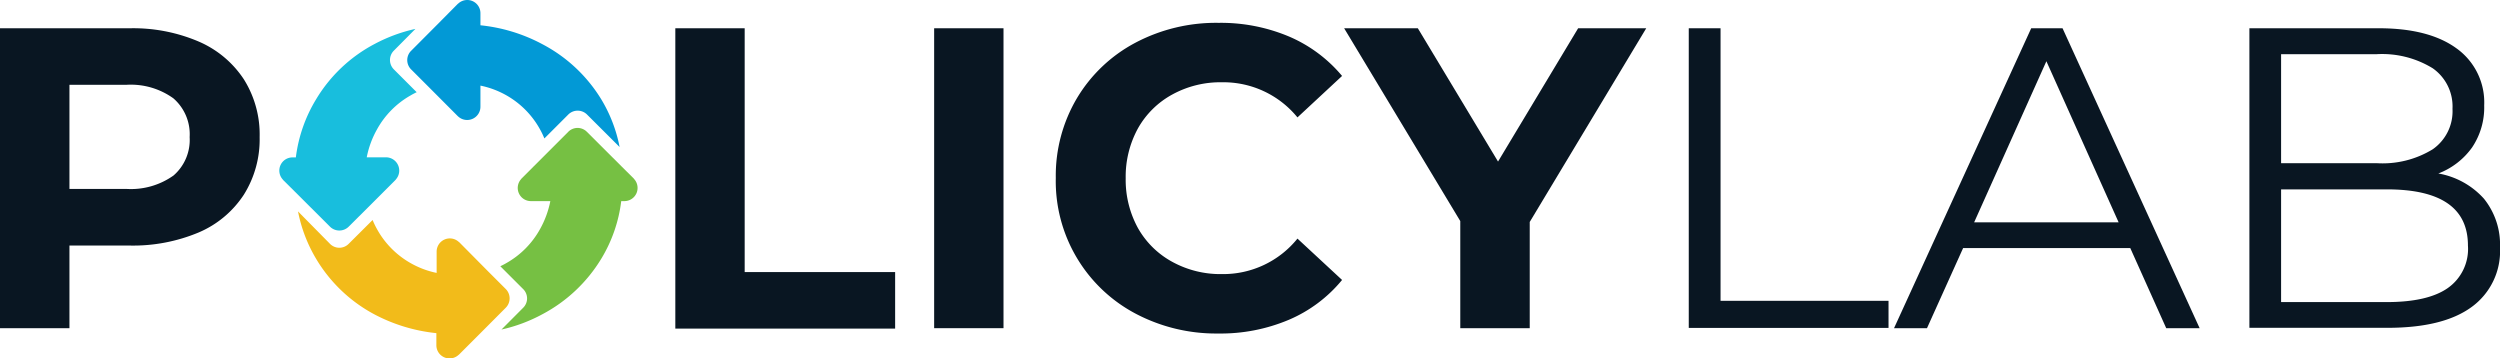 <svg xmlns="http://www.w3.org/2000/svg" viewBox="0 0 276.83 39.69"><defs><style>.cls-1{fill:#091622;}.cls-2{fill:#18bedd;}.cls-3{fill:#f2bb1a;}.cls-4{fill:#76c043;}.cls-5{fill:#0299d6;}</style></defs><title>PL_logo_dark</title><g id="Layer_2" data-name="Layer 2"><g id="Layer_1-2" data-name="Layer 1"><path class="cls-1" d="M187,3.13h3.52V33.31h18.6v3H187Z"></path><path class="cls-1" d="M235.89,27.47H217.38l-4,8.87h-3.65L224.92,3.13h3.47l15.18,33.21h-3.7Zm-1.29-2.85-8-17.84-8,17.84Z"></path><path class="cls-1" d="M275.05,22a8.11,8.11,0,0,1,1.78,5.43A7.64,7.64,0,0,1,273.68,34c-2.11,1.54-5.21,2.3-9.33,2.3H249.08V3.13h14.33q5.55,0,8.61,2.23a7.35,7.35,0,0,1,3.06,6.31,7.92,7.92,0,0,1-1.35,4.67A8.16,8.16,0,0,1,270,19.21,8.81,8.81,0,0,1,275.05,22ZM252.59,6V18.07h10.58a10.63,10.63,0,0,0,6.21-1.54,5.13,5.13,0,0,0,2.19-4.48,5.16,5.16,0,0,0-2.19-4.49A10.7,10.7,0,0,0,263.17,6ZM271,31.93a5.29,5.29,0,0,0,2.28-4.74q0-6.23-9-6.22H252.59V33.45h11.72C267.28,33.45,269.53,32.94,271,31.93Z"></path><path class="cls-1" d="M22,4.6a11.34,11.34,0,0,1,5,4.18,11.47,11.47,0,0,1,1.75,6.4,11.52,11.52,0,0,1-1.75,6.38,11.21,11.21,0,0,1-5,4.18,18.79,18.79,0,0,1-7.66,1.45H7.69v9.15H0V3.13H14.38A18.46,18.46,0,0,1,22,4.6ZM19.22,19.43A5.21,5.21,0,0,0,21,15.18a5.26,5.26,0,0,0-1.8-4.29A8.07,8.07,0,0,0,14,9.39H7.69V20.92H14A8.13,8.13,0,0,0,19.22,19.43Z"></path><path class="cls-1" d="M74.78,3.13h7.68v27H99.12v6.26H74.78Z"></path><path class="cls-1" d="M103.44,3.13h7.68V36.34h-7.68Z"></path><path class="cls-1" d="M125.71,34.71a16.58,16.58,0,0,1-8.8-15,16.83,16.83,0,0,1,2.35-8.85,16.52,16.52,0,0,1,6.45-6.12,19.11,19.11,0,0,1,9.23-2.21,19.43,19.43,0,0,1,7.81,1.52,15.68,15.68,0,0,1,5.86,4.36L143.67,13a10.58,10.58,0,0,0-8.35-3.89,11.07,11.07,0,0,0-5.5,1.35A9.65,9.65,0,0,0,126,14.23a11.13,11.13,0,0,0-1.35,5.51,11.1,11.1,0,0,0,1.35,5.5A9.65,9.65,0,0,0,129.82,29a11.07,11.07,0,0,0,5.5,1.35,10.56,10.56,0,0,0,8.35-3.93L148.61,31a15.44,15.44,0,0,1-5.89,4.41,19.39,19.39,0,0,1-7.83,1.52A19.1,19.1,0,0,1,125.71,34.71Z"></path><path class="cls-1" d="M169.39,24.58V36.34H161.7V24.48L148.84,3.13H157l8.88,14.76,8.87-14.76h7.54Z"></path><path class="cls-2" d="M41.74,14.34a10.26,10.26,0,0,0-1.13,3.08h2.14a1.47,1.47,0,0,1,1.11,2.42l-.07.09-3,3L38.61,25.1a1.47,1.47,0,0,1-2.07,0l-3.88-3.87h0l-1.3-1.29-.07-.09a1.46,1.46,0,0,1,1.11-2.42h.36A16.21,16.21,0,0,1,35,11a16.5,16.5,0,0,1,6.5-6.14A17.67,17.67,0,0,1,46,3.2L43.61,5.61a1.47,1.47,0,0,0,0,2.07l2.53,2.53c-.23.11-.46.23-.68.36A9.7,9.7,0,0,0,41.74,14.34Z"></path><path class="cls-3" d="M56,34.08l-2.8,2.81-2.37,2.37-.09.07a1.46,1.46,0,0,1-2.42-1.11V36.89a18.75,18.75,0,0,1-6.9-2.1A16.57,16.57,0,0,1,35,28.65a16.28,16.28,0,0,1-2-5.24L36.54,27a1.45,1.45,0,0,0,2.07,0l2.65-2.64a9,9,0,0,0,.48,1,9.7,9.7,0,0,0,3.72,3.77,9.8,9.8,0,0,0,2.89,1.09V27.87a1.46,1.46,0,0,1,2.42-1.11l.09.07L54,30l2,2A1.47,1.47,0,0,1,56,34.08Z"></path><path class="cls-4" d="M69.15,22.27h-.36a16,16,0,0,1-2.21,6.38,16.8,16.8,0,0,1-6.51,6.14,17.47,17.47,0,0,1-4.54,1.7l2.4-2.41a1.45,1.45,0,0,0,0-2.07L55.4,29.48q.35-.16.69-.36a9.7,9.7,0,0,0,3.72-3.77,10.53,10.53,0,0,0,1.13-3.08H58.8a1.46,1.46,0,0,1-1.11-2.42l.07-.09,3-3,2.16-2.16a1.45,1.45,0,0,1,2.07,0l3.88,3.87h0l1.3,1.29.07.09A1.46,1.46,0,0,1,69.15,22.27Z"></path><path class="cls-5" d="M68.61,16.28,65,12.68a1.47,1.47,0,0,0-2.07,0l-2.65,2.65a9,9,0,0,0-.48-1,9.7,9.7,0,0,0-3.72-3.77A9.8,9.8,0,0,0,53.2,9.48v2.34a1.47,1.47,0,0,1-2.43,1.11l-.08-.07L47.53,9.69l-2-2a1.45,1.45,0,0,1,0-2.07l2.8-2.81L50.69.43l.09-.07A1.46,1.46,0,0,1,53.2,1.47V2.8a18.49,18.49,0,0,1,6.87,2.1A16.73,16.73,0,0,1,66.58,11,16.09,16.09,0,0,1,68.61,16.28Z"></path></g></g></svg>